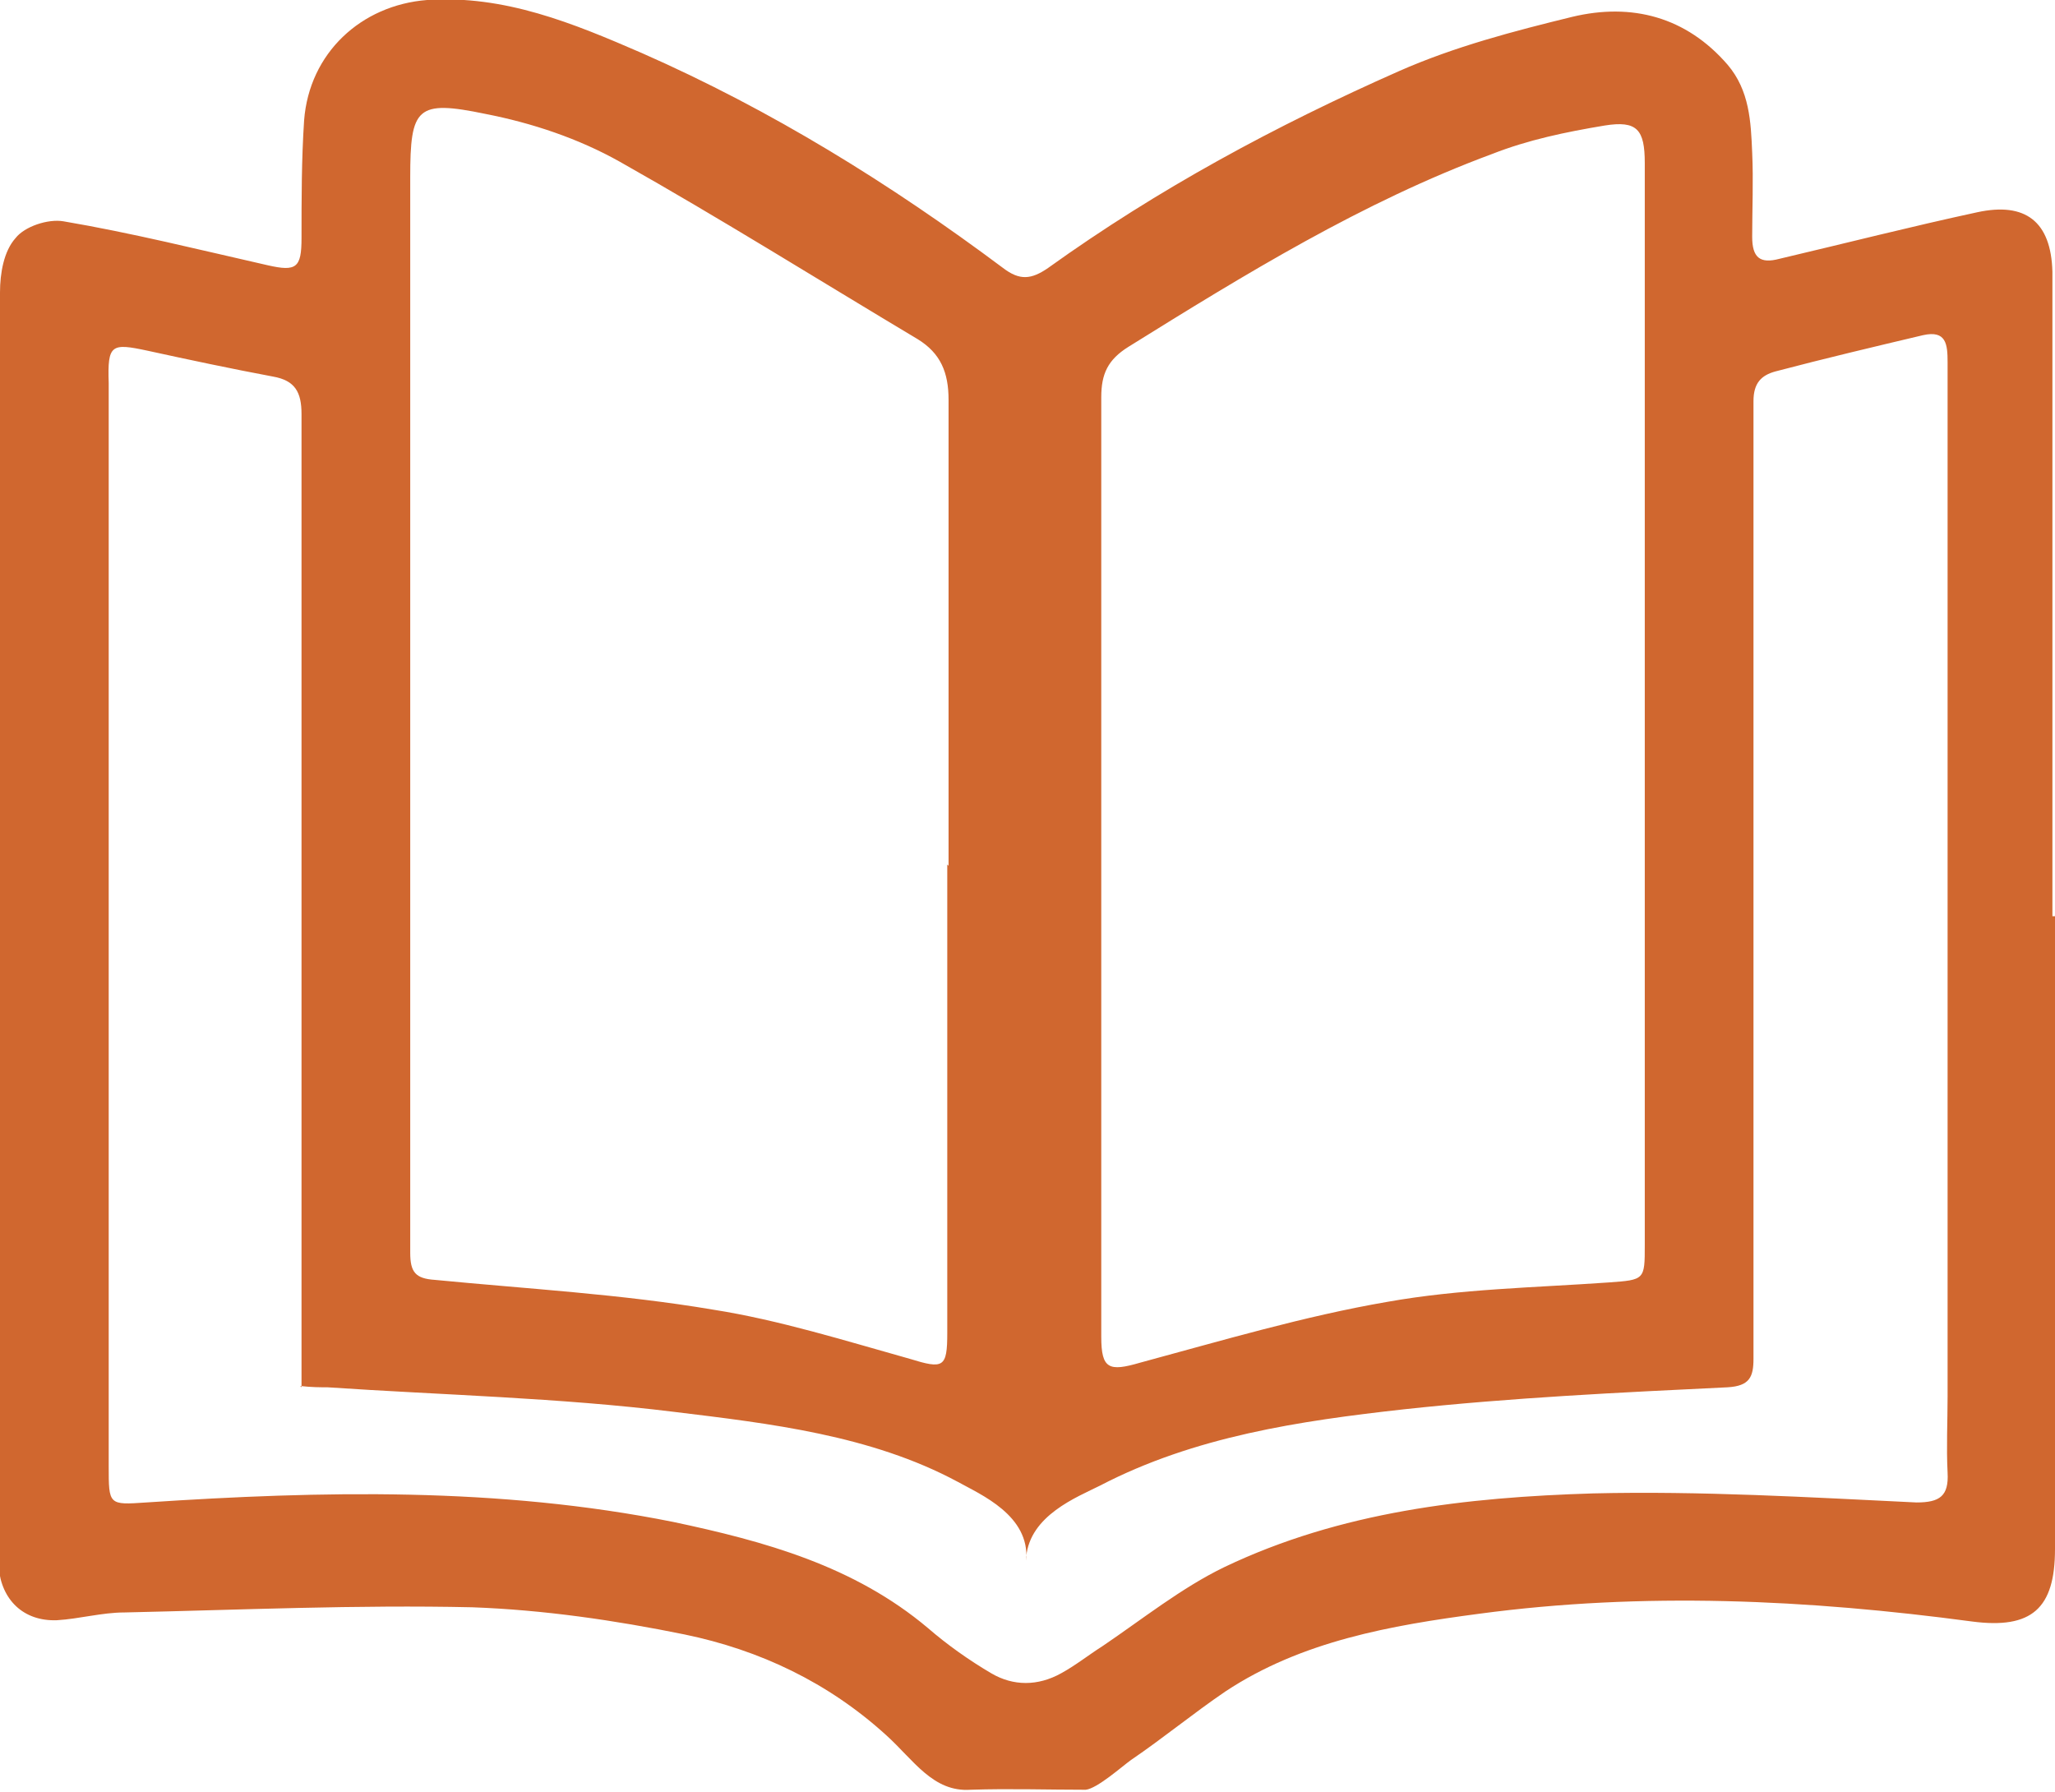 <?xml version="1.0" encoding="UTF-8"?>
<svg id="Livello_1" xmlns="http://www.w3.org/2000/svg" viewBox="0 0 15.88 13.85">
  <defs>
    <style>
      .cls-1 {
        fill: #d0672f;
      }
    </style>
  </defs>
  <path class="cls-1" d="M7.33,6.69c0-1.2,0-2.4,0-3.6,0-.21-.06-.36-.24-.47-.77-.46-1.52-.93-2.3-1.37-.32-.18-.68-.3-1.04-.37-.53-.11-.58-.05-.58.49,0,1.99,0,3.98,0,5.96,0,.78,0,1.56,0,2.35,0,.15.04.2.19.21.72.07,1.44.11,2.15.23.51.08,1.02.24,1.52.38.26.08.29.07.29-.2v-3.62M12.71,5.47h0c0-1.4,0-2.8,0-4.21,0-.26-.06-.33-.31-.29-.3.05-.59.11-.87.22-1,.37-1.91.93-2.81,1.49-.16.1-.21.21-.21.39,0,2.42,0,4.84,0,7.26,0,.25.06.27.3.2.63-.17,1.27-.36,1.91-.47.56-.1,1.14-.11,1.71-.15.28-.02.28-.02.28-.29,0-1.38,0-2.76,0-4.15M2.33,10.72v-.26c0-1.15,0-2.31,0-3.46,0-1.27,0-2.54,0-3.8,0-.17-.05-.26-.22-.29-.32-.06-.65-.13-.97-.2-.28-.06-.31-.05-.3.25,0,.07,0,.13,0,.2,0,2.72,0,5.45,0,8.17,0,.3,0,.3.29.28,1.36-.09,2.72-.12,4.07.15.71.15,1.4.34,1.97.82.15.13.32.25.49.35.17.1.36.1.54,0,.11-.06.21-.14.32-.21.31-.21.61-.45.94-.61.9-.43,1.87-.54,2.85-.57.83-.02,1.67.03,2.5.07.18,0,.25-.05.24-.23-.01-.2,0-.39,0-.59,0-2.66,0-5.33,0-7.99,0-.14-.01-.25-.19-.21-.38.09-.76.18-1.14.28-.11.03-.17.09-.17.23,0,1.79,0,3.57,0,5.36,0,.68,0,1.36,0,2.04,0,.14-.03.21-.2.22-.83.04-1.67.08-2.5.17-.81.09-1.62.21-2.35.59-.18.09-.54.23-.57.55v.03c.03-.35-.35-.51-.53-.61-.67-.36-1.45-.45-2.19-.54-.89-.11-1.79-.13-2.68-.19-.06,0-.12,0-.21-.01M15.88,7.08v4.89c0,.46-.18.62-.64.56-1.27-.17-2.54-.23-3.81-.06-.68.09-1.37.21-1.96.6-.25.17-.48.36-.73.53-.07.05-.26.22-.35.23-.3,0-.59-.01-.89,0-.29.02-.44-.23-.65-.42-.45-.41-.98-.66-1.56-.78-.54-.11-1.09-.19-1.64-.21-.89-.02-1.79.02-2.69.04-.17,0-.35.05-.52.06-.26.01-.43-.16-.45-.41,0-.05,0-.11,0-.16C0,8.73,0,5.5,0,2.26c0-.15.03-.32.12-.42.07-.09.25-.15.37-.13.53.09,1.05.22,1.58.34.22.05.26.02.26-.21,0-.3,0-.61.02-.91C2.39.41,2.79.04,3.3,0c.6-.04,1.13.18,1.66.41,1,.44,1.92,1.01,2.79,1.66.13.1.22.09.35,0,.85-.61,1.76-1.1,2.71-1.52.43-.19.89-.31,1.34-.42.46-.11.88,0,1.2.37.17.2.18.44.19.68.01.22,0,.43,0,.65,0,.16.06.21.21.17.51-.12,1.02-.25,1.53-.36.37-.08.57.07.58.46,0,1.17,0,2.35,0,3.52,0,.49,0,.97,0,1.46"/>
</svg>
